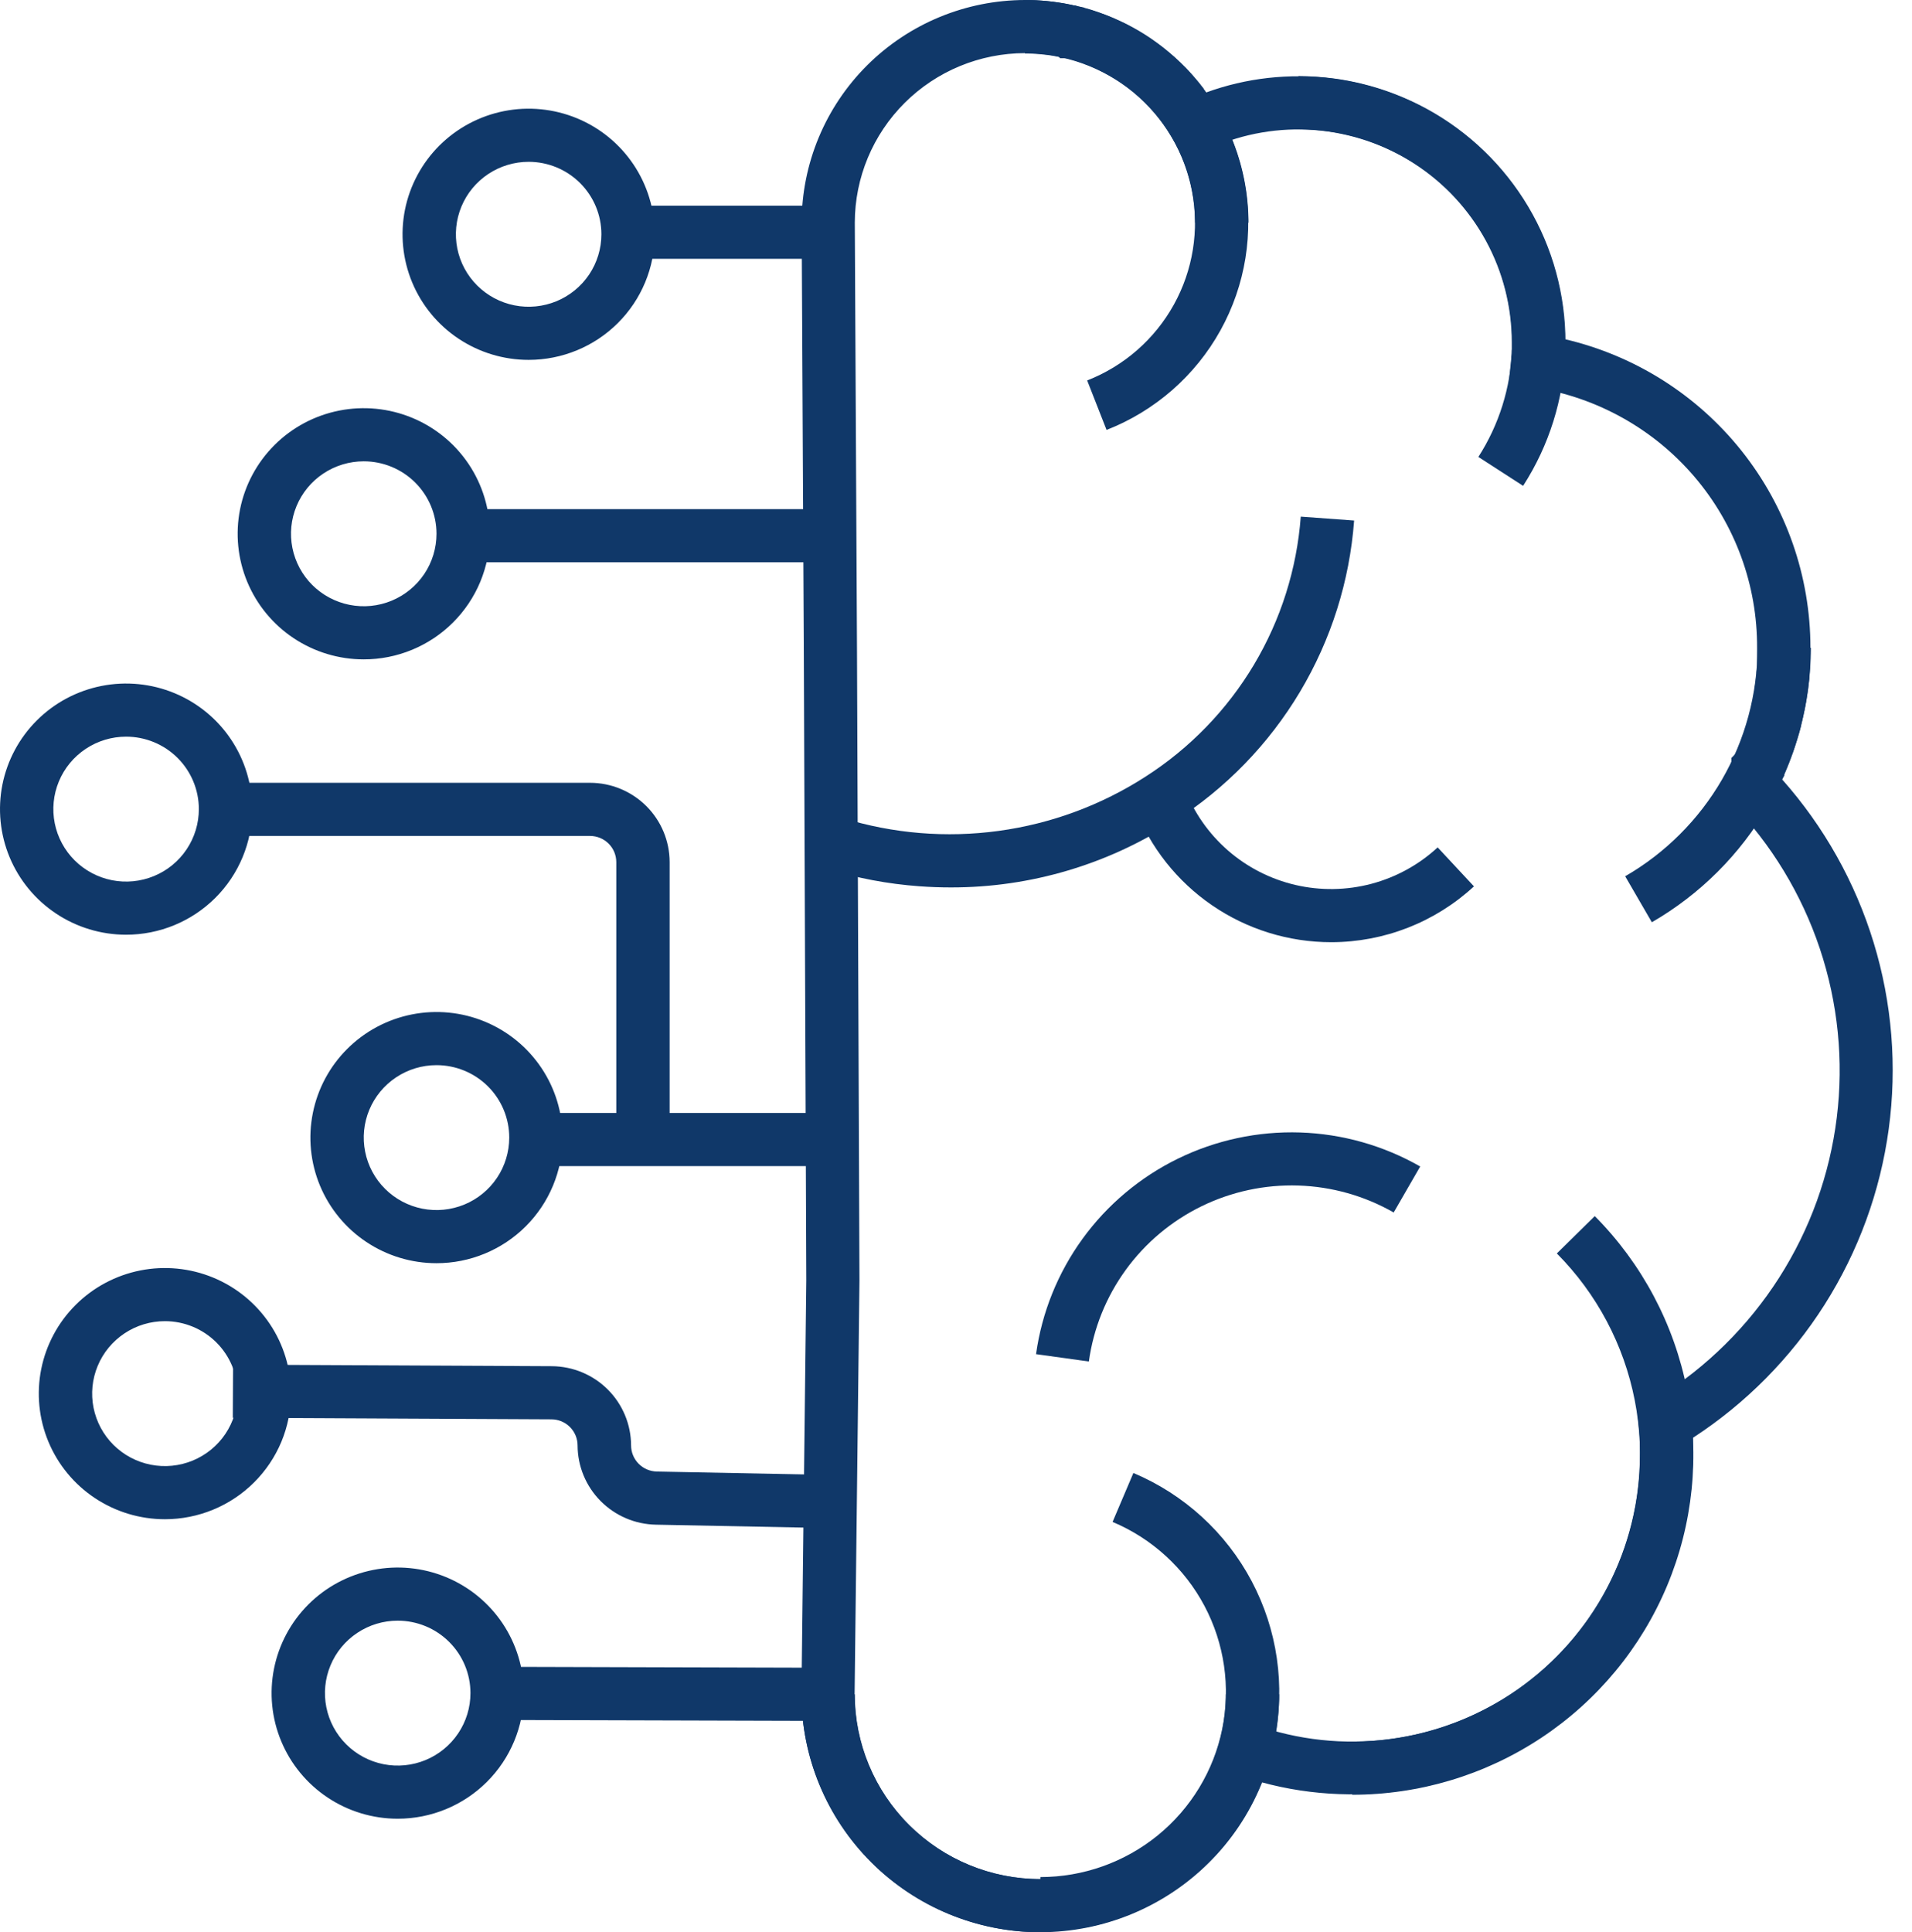 <svg width="95" height="96" viewBox="0 0 95 96" fill="none" xmlns="http://www.w3.org/2000/svg">
<g clip-path="url(#clip0_1631_5726)">
<path d="M62.032 11.062H59.381C59.379 8.829 58.487 6.689 56.903 5.11C55.318 3.532 53.169 2.643 50.928 2.64V0C53.872 0.003 56.695 1.17 58.777 3.244C60.859 5.317 62.029 8.129 62.032 11.062Z" fill="#103869"/>
<path d="M75.683 24.142L73.454 22.702C74.482 21.104 75.059 19.26 75.126 17.364C75.192 15.468 74.744 13.588 73.83 11.924C72.916 10.259 71.569 8.87 69.93 7.902C68.292 6.934 66.422 6.423 64.516 6.422V3.782C66.898 3.783 69.235 4.422 71.283 5.631C73.331 6.841 75.014 8.578 76.156 10.659C77.299 12.74 77.857 15.089 77.774 17.459C77.691 19.829 76.969 22.133 75.683 24.13V24.142Z" fill="#103869"/>
<path d="M82.074 45.821L80.749 43.536C82.745 42.382 84.403 40.726 85.557 38.735C86.711 36.743 87.32 34.486 87.325 32.186H89.976C89.971 34.949 89.238 37.661 87.852 40.054C86.465 42.446 84.473 44.434 82.074 45.821Z" fill="#103869"/>
<path d="M51.689 96C48.543 95.997 45.527 94.751 43.302 92.535C41.077 90.32 39.825 87.316 39.821 84.182L40.062 63.612L39.939 32.381L39.831 11.066C39.833 8.134 41.002 5.323 43.082 3.248C45.163 1.174 47.984 0.006 50.928 0C51.304 0 51.689 0.019 52.072 0.058C52.251 0.074 52.441 0.101 52.627 0.13L52.721 0.144L52.909 0.175C53.01 0.192 53.114 0.214 53.212 0.235L53.364 0.269H53.434L53.562 0.312L53.87 0.377L53.894 0.401H53.921L54.222 0.487L54.343 0.528C54.437 0.557 54.531 0.588 54.622 0.622C54.714 0.655 54.849 0.703 54.967 0.749C55.085 0.794 55.191 0.838 55.304 0.886C55.417 0.934 55.516 0.979 55.627 1.032L55.868 1.145L56.022 1.222C56.116 1.27 56.208 1.32 56.299 1.37L56.381 1.416L56.591 1.536L56.805 1.666L56.856 1.697L57.037 1.814L57.16 1.896L57.222 1.939C57.316 2.004 57.41 2.069 57.502 2.138C57.69 2.275 57.88 2.424 58.063 2.578C58.246 2.731 58.439 2.899 58.656 3.108C58.711 3.158 58.762 3.209 58.81 3.262L58.907 3.355L59.09 3.55L59.285 3.768C59.454 3.96 59.625 4.166 59.805 4.404V4.416V4.428L59.858 4.502L59.926 4.596C61.919 3.869 64.058 3.629 66.163 3.896C68.269 4.163 70.279 4.929 72.026 6.129C73.773 7.33 75.205 8.93 76.203 10.796C77.2 12.662 77.733 14.739 77.758 16.853C81.228 17.665 84.321 19.621 86.535 22.403C88.749 25.186 89.953 28.631 89.954 32.182C89.954 32.362 89.954 32.542 89.942 32.724C89.942 32.861 89.942 32.995 89.925 33.132C89.925 33.161 89.925 33.192 89.925 33.228C89.925 33.35 89.908 33.468 89.896 33.6V33.722C89.879 33.869 89.865 34.013 89.846 34.154L89.814 34.394C89.802 34.478 89.79 34.558 89.776 34.634C89.754 34.783 89.73 34.932 89.701 35.081L89.679 35.186C89.653 35.318 89.626 35.455 89.595 35.587C89.564 35.719 89.53 35.873 89.494 36.019V36.05C89.469 36.144 89.443 36.238 89.419 36.329L89.388 36.439C89.388 36.451 89.388 36.463 89.376 36.475L89.339 36.602C89.303 36.722 89.267 36.842 89.229 36.958C89.19 37.073 89.142 37.222 89.096 37.356C89.084 37.394 89.07 37.433 89.055 37.469C88.949 37.769 88.829 38.074 88.686 38.405L88.66 38.462V38.525L88.549 38.726C90.632 41.073 92.182 43.838 93.096 46.835C94.01 49.831 94.265 52.989 93.844 56.092C93.423 59.195 92.336 62.172 90.657 64.82C88.978 67.468 86.746 69.724 84.113 71.436V71.494C84.113 71.556 84.113 71.609 84.113 71.659C84.113 71.71 84.113 71.753 84.113 71.798C84.113 71.952 84.113 72.11 84.113 72.266C84.112 74.863 83.509 77.425 82.352 79.752C81.195 82.08 79.515 84.11 77.442 85.686C75.369 87.261 72.959 88.339 70.4 88.836C67.84 89.333 65.2 89.235 62.685 88.55C62.496 89.02 62.277 89.478 62.03 89.921C61.252 91.307 60.202 92.523 58.943 93.497C58.825 93.588 58.702 93.677 58.579 93.766C58.509 93.818 58.425 93.876 58.338 93.936L58.258 93.989L58.058 94.118L57.764 94.301C57.654 94.368 57.543 94.428 57.432 94.49C57.121 94.663 56.798 94.824 56.468 94.97L56.405 94.997L56.135 95.112L56.061 95.141L55.996 95.167L55.574 95.323L55.393 95.383L55.345 95.4L55.14 95.465L55.025 95.498L54.971 95.515C54.851 95.551 54.73 95.585 54.61 95.614C54.489 95.642 54.309 95.688 54.154 95.719L53.914 95.767H53.856L53.66 95.801C53.547 95.822 53.42 95.839 53.313 95.856H53.282C53.14 95.875 53.02 95.89 52.897 95.902L52.692 95.921C52.576 95.933 52.451 95.942 52.342 95.947H52.166C52.051 96 51.863 96 51.689 96ZM50.928 2.64C48.686 2.643 46.538 3.53 44.952 5.109C43.367 6.687 42.475 8.827 42.472 11.059L42.581 32.369L42.703 63.622L42.462 84.197C42.469 86.63 43.444 88.961 45.174 90.678C46.903 92.396 49.247 93.361 51.689 93.36C51.819 93.36 51.947 93.36 52.077 93.36H52.277C52.34 93.36 52.407 93.36 52.47 93.343H52.504H52.646H52.68C52.769 93.343 52.858 93.324 52.947 93.312H52.988C53.068 93.312 53.15 93.29 53.229 93.276H53.261L53.388 93.252L53.48 93.238L53.605 93.211H53.646C53.764 93.187 53.887 93.161 53.993 93.13H54.027C54.099 93.113 54.167 93.091 54.236 93.07L54.4 93.022L54.521 92.986L54.605 92.957L54.704 92.923C54.837 92.878 54.945 92.834 55.063 92.791L55.126 92.767L55.159 92.753L55.371 92.662L55.432 92.638C55.673 92.53 55.914 92.398 56.169 92.27C56.256 92.222 56.335 92.177 56.41 92.126C56.485 92.076 56.579 92.026 56.651 91.973L56.788 91.884L56.844 91.846C56.904 91.805 56.962 91.766 57.02 91.723C57.131 91.644 57.227 91.574 57.319 91.502C58.699 90.433 59.748 88.997 60.345 87.36C60.422 87.144 60.497 86.909 60.572 86.64L60.967 85.2L62.316 85.68C64.476 86.457 66.792 86.705 69.068 86.403C71.344 86.1 73.514 85.257 75.394 83.943C77.273 82.629 78.808 80.884 79.867 78.855C80.927 76.826 81.481 74.573 81.481 72.286C81.481 72.151 81.481 72.019 81.481 71.89V71.753V71.65V71.57C81.481 71.46 81.469 71.35 81.46 71.244C81.45 71.138 81.44 71.004 81.428 70.891L81.279 69.437H82.375C84.802 67.923 86.858 65.889 88.396 63.483C89.933 61.078 90.912 58.361 91.262 55.53C91.612 52.7 91.323 49.828 90.418 47.123C89.512 44.417 88.011 41.947 86.026 39.893L85.342 39.211L85.797 38.347C85.857 38.237 85.915 38.124 85.973 38.011C85.99 37.973 86.009 37.937 86.026 37.898V37.658L86.243 37.44L86.277 37.363C86.392 37.094 86.496 36.83 86.583 36.578L86.614 36.49C86.653 36.384 86.686 36.29 86.715 36.192C86.744 36.094 86.79 35.952 86.824 35.844C86.833 35.803 86.844 35.763 86.857 35.724L86.944 35.405C86.975 35.278 87.004 35.153 87.033 35.028C87.062 34.903 87.084 34.788 87.108 34.668C87.113 34.635 87.119 34.602 87.127 34.57C87.147 34.462 87.163 34.354 87.18 34.248V34.214C87.18 34.154 87.2 34.097 87.207 34.037L87.238 33.818C87.238 33.718 87.262 33.605 87.274 33.492V33.391C87.289 33.278 87.296 33.163 87.303 33.05V32.974C87.303 32.87 87.303 32.767 87.303 32.664V32.626C87.303 32.479 87.303 32.335 87.303 32.189C87.319 29.079 86.217 26.067 84.198 23.696C82.178 21.325 79.373 19.752 76.291 19.26H74.944L75.088 17.82C75.088 17.758 75.088 17.698 75.103 17.633C75.117 17.568 75.103 17.441 75.115 17.345V17.304C75.115 17.206 75.115 17.107 75.115 17.009C75.115 15.246 74.673 13.51 73.829 11.961C72.984 10.411 71.764 9.096 70.279 8.136C68.795 7.176 67.093 6.6 65.328 6.463C63.563 6.325 61.791 6.628 60.174 7.346L59.14 8.4L58.278 6.898C58.188 6.742 58.092 6.586 57.986 6.418C57.909 6.3 57.827 6.178 57.745 6.07L57.682 5.983C57.545 5.803 57.417 5.647 57.294 5.503L57.135 5.328C57.087 5.275 57.039 5.225 56.988 5.174L56.923 5.105L56.82 5.004C56.649 4.841 56.504 4.711 56.362 4.594C56.22 4.476 56.073 4.354 55.931 4.258L55.909 4.241C55.841 4.191 55.774 4.143 55.706 4.097L55.564 4.001L55.456 3.931L55.41 3.902L55.239 3.799L55.07 3.703L54.993 3.66L54.81 3.559L54.738 3.523L54.69 3.502C54.636 3.475 54.584 3.446 54.528 3.422L54.489 3.406C54.415 3.37 54.34 3.336 54.263 3.305C54.186 3.274 54.087 3.23 54.005 3.199L53.976 3.187C53.897 3.156 53.82 3.127 53.735 3.101L53.494 3.017L53.417 2.993L53.208 2.93L53.075 2.894H52.677L52.562 2.779L52.475 2.765H52.441C52.409 2.757 52.376 2.751 52.342 2.748L52.203 2.724C52.082 2.705 51.962 2.688 51.817 2.676C51.522 2.649 51.225 2.636 50.928 2.64Z" fill="#103869"/>
<path d="M51.689 96C48.543 95.997 45.526 94.75 43.301 92.534C41.076 90.318 39.825 87.314 39.821 84.18H42.472C42.472 86.615 43.443 88.95 45.172 90.671C46.9 92.393 49.245 93.36 51.689 93.36C54.134 93.36 56.478 92.393 58.207 90.671C59.936 88.95 60.907 86.615 60.907 84.18H63.557C63.554 87.314 62.302 90.318 60.077 92.534C57.852 94.75 54.836 95.996 51.689 96Z" fill="#103869"/>
<path d="M67.184 89.169V86.529C70.006 86.531 72.765 85.7 75.114 84.143C77.463 82.585 79.296 80.37 80.383 77.777C81.471 75.184 81.763 72.328 81.224 69.569C80.685 66.811 79.338 64.273 77.353 62.275L79.238 60.42C81.59 62.788 83.185 65.796 83.824 69.065C84.463 72.334 84.117 75.718 82.829 78.792C81.541 81.866 79.368 84.491 76.585 86.338C73.802 88.184 70.533 89.169 67.189 89.169H67.184Z" fill="#103869"/>
<path d="M54.981 21.36L54.017 18.902C55.849 18.186 57.371 16.854 58.323 15.138C59.274 13.423 59.594 11.43 59.227 9.504C58.861 7.579 57.831 5.841 56.315 4.591C54.8 3.341 52.893 2.657 50.925 2.657V0.017C53.511 0.018 56.014 0.917 58.005 2.56C59.995 4.203 61.347 6.486 61.828 9.016C62.309 11.545 61.888 14.163 60.638 16.416C59.388 18.67 57.387 20.419 54.981 21.36Z" fill="#103869"/>
<path d="M51.692 95.899V93.259C53.819 93.258 55.881 92.525 57.528 91.184C59.175 89.842 60.306 87.974 60.728 85.897C61.15 83.821 60.839 81.662 59.846 79.788C58.853 77.914 57.24 76.439 55.28 75.614L56.314 73.183C58.837 74.246 60.913 76.144 62.191 78.557C63.469 80.97 63.87 83.749 63.326 86.423C62.782 89.097 61.327 91.501 59.206 93.228C57.086 94.955 54.431 95.899 51.692 95.899Z" fill="#103869"/>
<path d="M66.143 46.812C64.028 46.812 61.963 46.172 60.221 44.977C58.479 43.782 57.142 42.089 56.388 40.121L58.863 39.178C59.317 40.364 60.056 41.421 61.015 42.256C61.975 43.092 63.126 43.679 64.367 43.968C65.608 44.257 66.902 44.237 68.134 43.912C69.365 43.586 70.498 42.964 71.432 42.101L73.235 44.038C71.307 45.82 68.774 46.81 66.143 46.812Z" fill="#103869"/>
<path d="M47.243 44.09C46.725 44.09 46.207 44.071 45.684 44.033C44.119 43.92 42.573 43.628 41.074 43.164L41.862 40.642C44.37 41.419 47.018 41.638 49.62 41.282C52.222 40.927 54.714 40.006 56.919 38.585C59.12 37.173 60.962 35.272 62.301 33.03C63.639 30.789 64.436 28.269 64.63 25.668L67.281 25.862C67.059 28.869 66.138 31.783 64.59 34.375C63.043 36.966 60.911 39.163 58.364 40.793C55.06 42.951 51.194 44.097 47.243 44.09Z" fill="#103869"/>
<path d="M54.102 67.644L51.477 67.279C51.765 65.208 52.559 63.239 53.789 61.545C55.019 59.851 56.648 58.484 58.532 57.563C60.417 56.643 62.5 56.197 64.598 56.265C66.696 56.334 68.745 56.914 70.565 57.955L69.247 60.24C67.802 59.414 66.177 58.955 64.512 58.901C62.847 58.847 61.195 59.201 59.7 59.931C58.205 60.662 56.912 61.746 55.936 63.09C54.96 64.434 54.33 65.996 54.102 67.639V67.644Z" fill="#103869"/>
<path d="M33.272 56.616H30.621V42.831C30.62 42.486 30.483 42.156 30.238 41.913C29.994 41.67 29.663 41.533 29.317 41.532H11.646V38.892H29.317C30.366 38.893 31.371 39.309 32.112 40.047C32.853 40.785 33.27 41.786 33.272 42.831V56.616Z" fill="#103869"/>
<path d="M41.147 10.219H32.05V12.859H41.147V10.219Z" fill="#103869"/>
<path d="M41.354 55.296H27.339V57.936H41.354V55.296Z" fill="#103869"/>
<path d="M41.255 25.296H23.001V27.936H41.255V25.296Z" fill="#103869"/>
<path d="M41.12 75.919L32.592 75.751C31.555 75.732 30.567 75.31 29.839 74.574C29.111 73.838 28.701 72.848 28.698 71.815C28.698 71.472 28.561 71.143 28.319 70.9C28.076 70.656 27.746 70.519 27.401 70.517L11.567 70.44L11.581 67.8L27.421 67.877C28.465 67.884 29.465 68.302 30.202 69.039C30.939 69.777 31.354 70.775 31.356 71.815C31.357 72.156 31.493 72.483 31.733 72.725C31.974 72.968 32.3 73.106 32.643 73.111L41.18 73.279L41.12 75.919Z" fill="#103869"/>
<path d="M24.035 82.811L24.027 85.451L41.141 85.499L41.148 82.859L24.035 82.811Z" fill="#103869"/>
<path d="M26.266 17.88C25.027 17.88 23.816 17.514 22.785 16.828C21.755 16.143 20.952 15.168 20.478 14.028C20.004 12.888 19.88 11.633 20.121 10.422C20.363 9.212 20.96 8.1 21.836 7.228C22.712 6.355 23.829 5.761 25.044 5.52C26.259 5.279 27.519 5.403 28.664 5.875C29.809 6.347 30.787 7.147 31.476 8.173C32.164 9.199 32.532 10.406 32.532 11.64C32.532 13.295 31.872 14.882 30.697 16.052C29.522 17.223 27.928 17.88 26.266 17.88ZM26.266 8.04C25.551 8.04 24.853 8.251 24.258 8.647C23.664 9.042 23.2 9.604 22.927 10.262C22.653 10.92 22.582 11.644 22.721 12.342C22.861 13.041 23.205 13.682 23.71 14.185C24.216 14.689 24.86 15.032 25.561 15.171C26.262 15.31 26.989 15.238 27.65 14.966C28.31 14.693 28.875 14.232 29.272 13.64C29.669 13.048 29.881 12.352 29.881 11.64C29.881 10.685 29.5 9.769 28.822 9.094C28.144 8.419 27.225 8.04 26.266 8.04Z" fill="#103869"/>
<path d="M18.073 32.76C16.834 32.76 15.623 32.394 14.592 31.708C13.562 31.023 12.759 30.048 12.285 28.908C11.811 27.768 11.687 26.513 11.928 25.303C12.17 24.092 12.767 22.98 13.643 22.108C14.519 21.235 15.636 20.641 16.851 20.4C18.066 20.159 19.326 20.283 20.471 20.755C21.616 21.227 22.594 22.027 23.283 23.053C23.971 24.079 24.339 25.286 24.339 26.52C24.339 27.34 24.177 28.151 23.862 28.908C23.547 29.665 23.085 30.353 22.503 30.932C21.922 31.512 21.231 31.971 20.471 32.285C19.711 32.599 18.896 32.76 18.073 32.76ZM18.073 22.92C17.358 22.92 16.66 23.131 16.065 23.527C15.471 23.922 15.007 24.485 14.734 25.142C14.46 25.8 14.389 26.524 14.528 27.222C14.668 27.921 15.012 28.562 15.517 29.066C16.023 29.569 16.667 29.912 17.368 30.051C18.069 30.19 18.796 30.119 19.456 29.846C20.117 29.573 20.681 29.112 21.079 28.52C21.476 27.928 21.688 27.232 21.688 26.52C21.688 25.565 21.307 24.65 20.629 23.974C19.951 23.299 19.032 22.92 18.073 22.92Z" fill="#103869"/>
<path d="M6.265 46.44C5.026 46.44 3.815 46.074 2.785 45.388C1.754 44.703 0.951 43.728 0.477 42.588C0.003 41.448 -0.121 40.193 0.12 38.983C0.362 37.772 0.959 36.66 1.835 35.788C2.711 34.915 3.828 34.321 5.043 34.08C6.258 33.839 7.518 33.963 8.663 34.435C9.808 34.907 10.786 35.707 11.475 36.733C12.163 37.759 12.531 38.966 12.531 40.2C12.531 41.855 11.871 43.442 10.696 44.612C9.521 45.782 7.927 46.44 6.265 46.44ZM6.265 36.6C5.55 36.6 4.852 36.811 4.257 37.207C3.663 37.602 3.199 38.164 2.926 38.822C2.652 39.48 2.581 40.204 2.72 40.902C2.86 41.601 3.204 42.242 3.709 42.745C4.215 43.249 4.859 43.592 5.56 43.731C6.261 43.87 6.988 43.798 7.649 43.526C8.309 43.254 8.874 42.792 9.271 42.2C9.668 41.608 9.88 40.912 9.88 40.2C9.88 39.245 9.499 38.33 8.821 37.654C8.143 36.979 7.224 36.6 6.265 36.6Z" fill="#103869"/>
<path d="M21.688 62.76C20.449 62.76 19.237 62.394 18.207 61.708C17.177 61.023 16.374 60.048 15.899 58.908C15.425 57.768 15.301 56.513 15.543 55.303C15.785 54.092 16.381 52.98 17.258 52.108C18.134 51.235 19.25 50.641 20.465 50.4C21.681 50.159 22.941 50.283 24.085 50.755C25.23 51.227 26.209 52.027 26.897 53.053C27.586 54.079 27.953 55.286 27.953 56.52C27.953 58.175 27.293 59.762 26.118 60.932C24.943 62.103 23.349 62.76 21.688 62.76ZM21.688 52.92C20.973 52.92 20.274 53.131 19.68 53.527C19.085 53.922 18.622 54.485 18.348 55.142C18.075 55.8 18.003 56.524 18.143 57.222C18.282 57.921 18.626 58.562 19.132 59.066C19.637 59.569 20.282 59.912 20.983 60.051C21.684 60.19 22.411 60.118 23.071 59.846C23.732 59.574 24.296 59.112 24.693 58.52C25.09 57.928 25.302 57.232 25.302 56.52C25.302 55.565 24.922 54.65 24.244 53.974C23.566 53.299 22.646 52.92 21.688 52.92Z" fill="#103869"/>
<path d="M8.193 75.48C6.954 75.48 5.743 75.114 4.712 74.428C3.682 73.743 2.879 72.768 2.405 71.628C1.931 70.488 1.806 69.233 2.048 68.023C2.29 66.812 2.887 65.7 3.763 64.828C4.639 63.955 5.756 63.361 6.971 63.12C8.186 62.879 9.446 63.003 10.591 63.475C11.736 63.947 12.714 64.747 13.403 65.773C14.091 66.799 14.459 68.006 14.459 69.24C14.459 70.059 14.296 70.871 13.982 71.628C13.667 72.385 13.205 73.073 12.623 73.652C12.042 74.232 11.351 74.691 10.591 75.005C9.831 75.319 9.016 75.48 8.193 75.48ZM8.193 65.64C7.478 65.64 6.779 65.851 6.185 66.247C5.591 66.642 5.127 67.204 4.854 67.862C4.58 68.52 4.509 69.244 4.648 69.942C4.788 70.641 5.132 71.282 5.637 71.786C6.143 72.289 6.787 72.632 7.488 72.771C8.189 72.91 8.916 72.838 9.576 72.566C10.237 72.293 10.802 71.832 11.199 71.24C11.596 70.648 11.808 69.952 11.808 69.24C11.808 68.285 11.427 67.37 10.749 66.694C10.071 66.019 9.152 65.64 8.193 65.64Z" fill="#103869"/>
<path d="M19.76 90.36C18.521 90.36 17.309 89.994 16.279 89.308C15.249 88.623 14.446 87.648 13.972 86.508C13.497 85.368 13.373 84.113 13.615 82.903C13.857 81.692 14.454 80.58 15.33 79.707C16.206 78.835 17.322 78.241 18.538 78C19.753 77.759 21.013 77.883 22.158 78.355C23.302 78.827 24.281 79.627 24.97 80.653C25.658 81.679 26.025 82.886 26.025 84.12C26.025 85.775 25.365 87.362 24.19 88.532C23.015 89.703 21.422 90.36 19.76 90.36ZM19.76 80.52C19.045 80.52 18.346 80.731 17.752 81.127C17.157 81.522 16.694 82.084 16.421 82.742C16.147 83.4 16.075 84.124 16.215 84.822C16.354 85.52 16.699 86.162 17.204 86.665C17.71 87.169 18.354 87.512 19.055 87.651C19.756 87.79 20.483 87.718 21.143 87.446C21.804 87.173 22.368 86.712 22.765 86.12C23.163 85.528 23.375 84.832 23.375 84.12C23.375 83.165 22.994 82.249 22.316 81.574C21.638 80.899 20.719 80.52 19.76 80.52Z" fill="#103869"/>
</g>
<defs>
<clipPath id="clip0_1631_5726">
<rect width="94.041" height="96" fill="white"/>
</clipPath>
</defs>
</svg>
